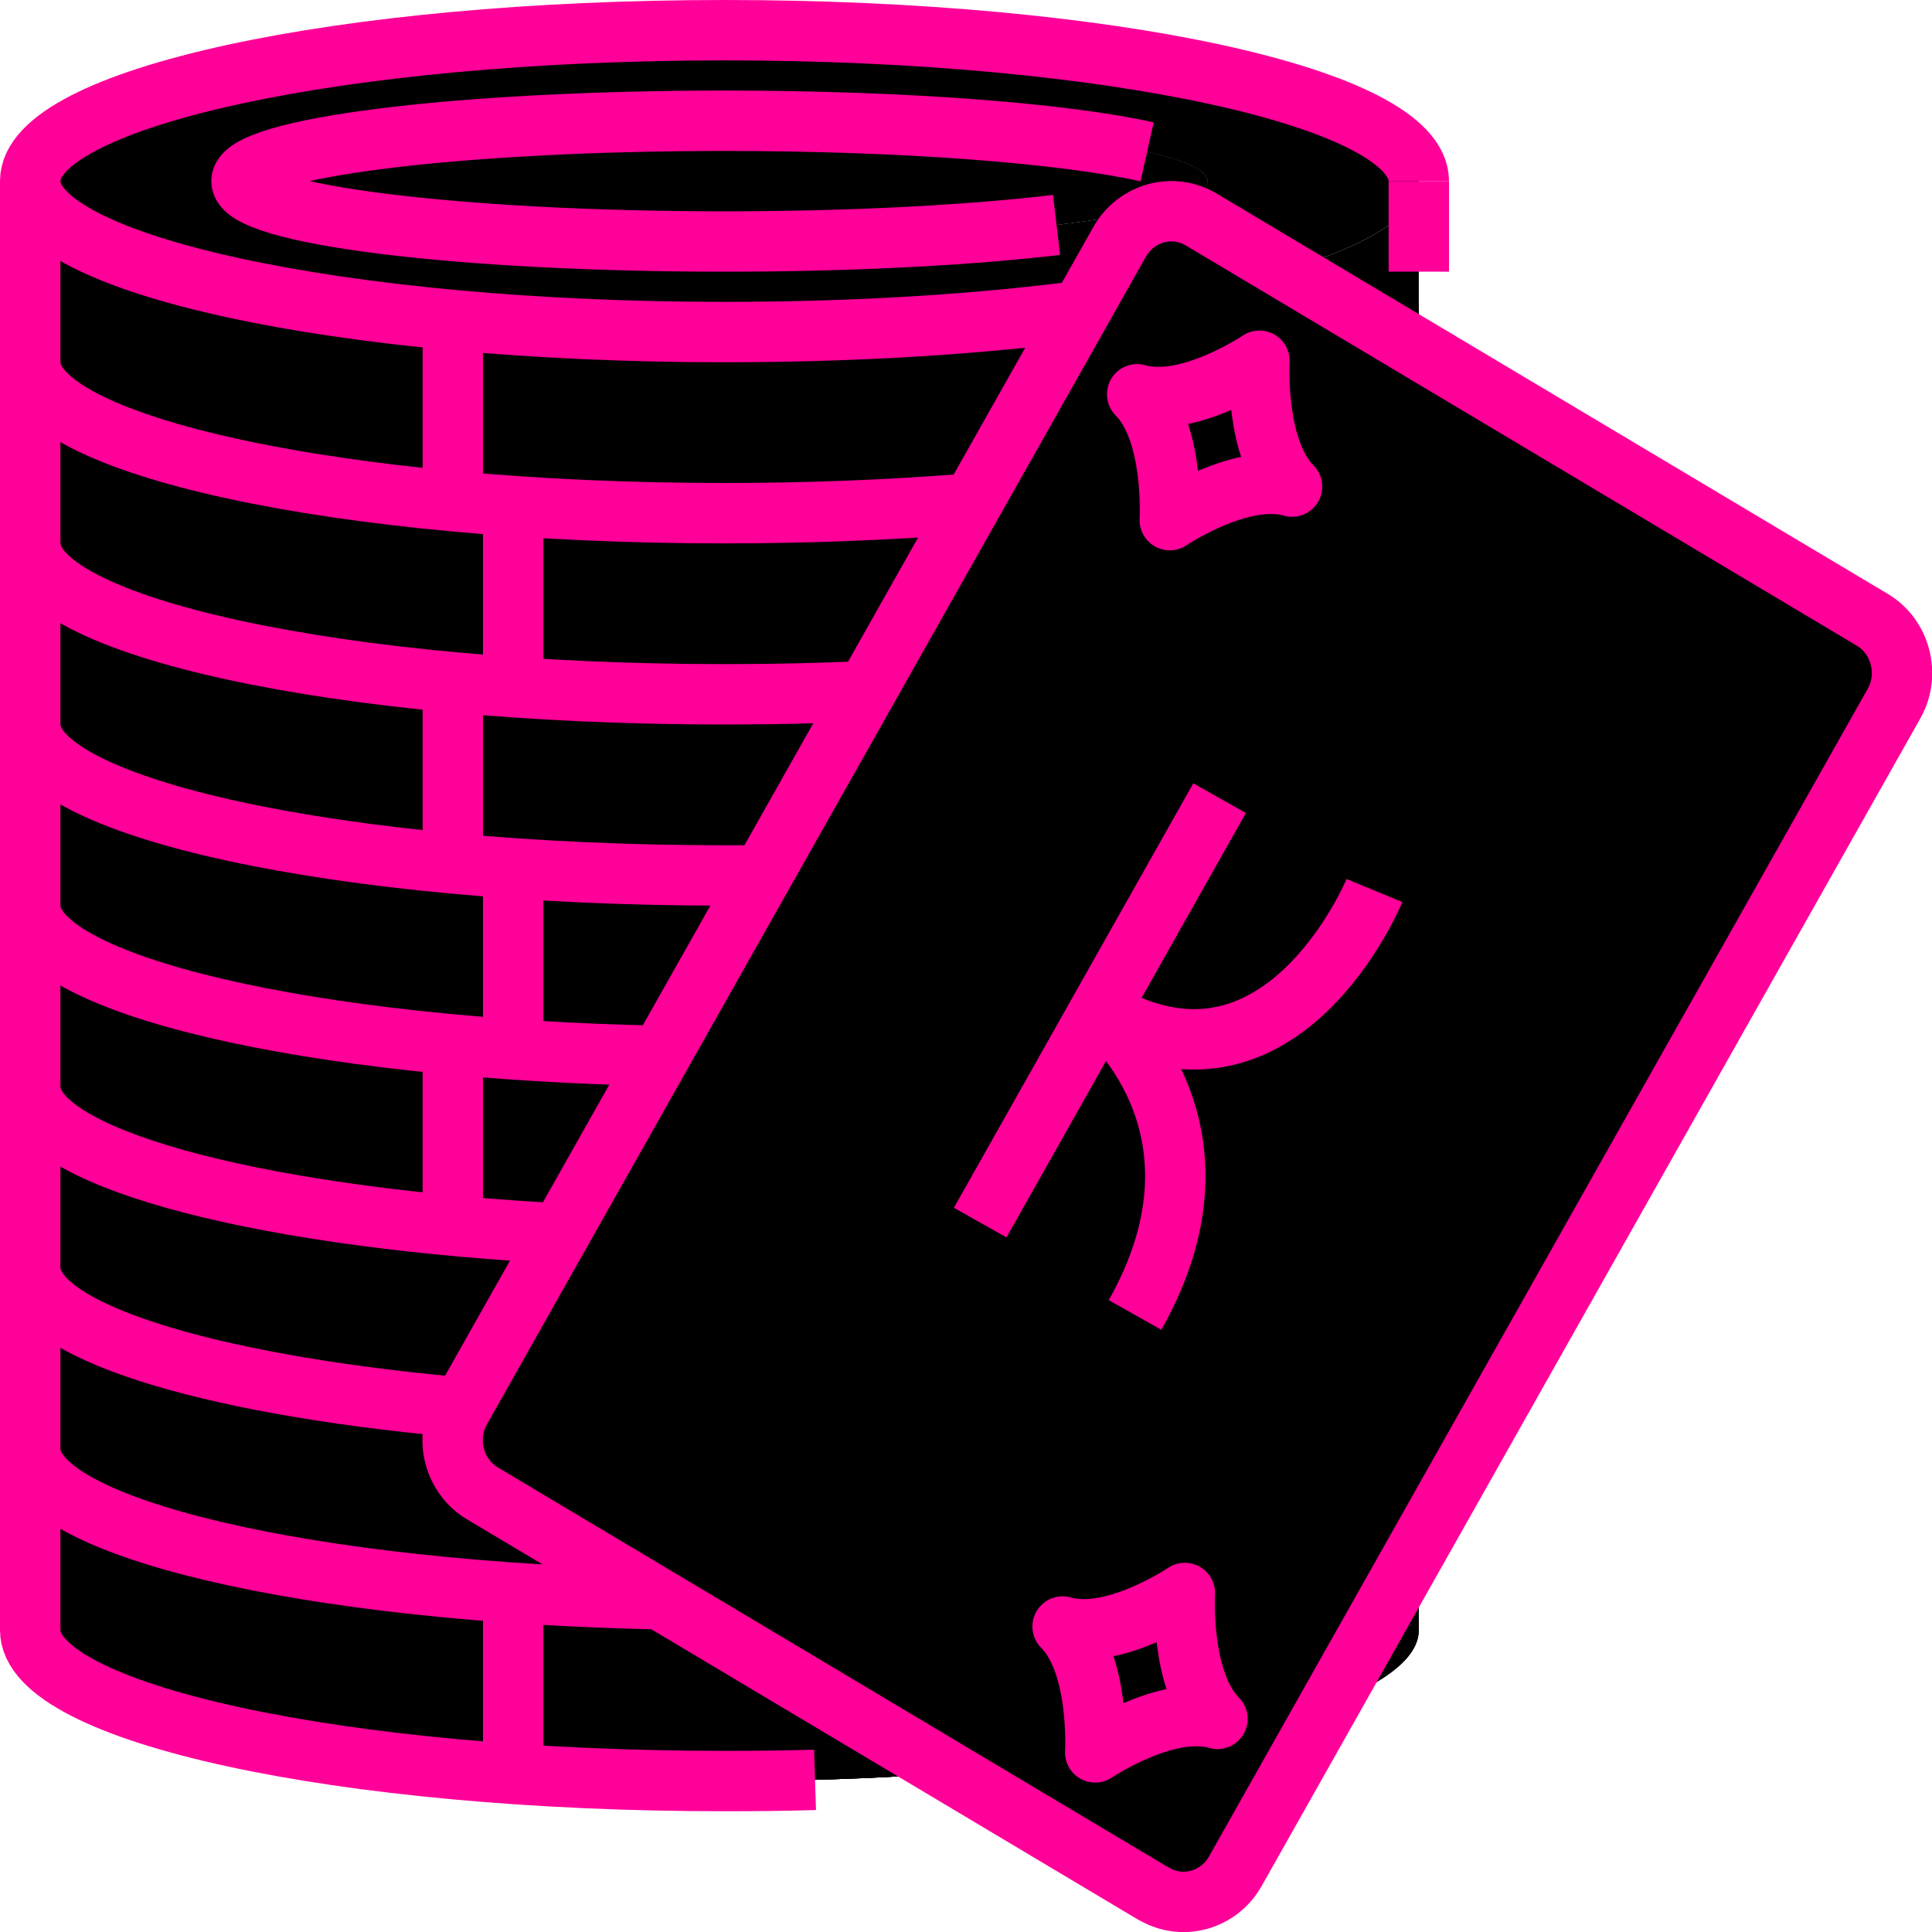 <?xml version="1.0" encoding="UTF-8"?>
<svg xmlns="http://www.w3.org/2000/svg" width="110" height="110" viewBox="0 0 110 110" fill="none">
  <g clip-path="url(#clip0_23_248)">
    <path d="M41.25 13.75C56.438 13.75 68.75 12.211 68.75 10.312C68.75 8.414 56.438 6.875 41.25 6.875C26.062 6.875 13.75 8.414 13.75 10.312C13.75 12.211 26.062 13.75 41.25 13.75Z" fill="black"></path>
    <path d="M13.75 10.312C13.75 12.203 26.056 13.75 41.25 13.75C56.444 13.75 68.75 12.203 68.75 10.312C68.75 8.422 56.444 6.875 41.25 6.875C26.056 6.875 13.75 8.422 13.75 10.312ZM41.25 1.719C63.078 1.719 80.781 5.569 80.781 10.312C80.781 13.87 70.864 16.913 56.719 18.236C51.975 18.666 46.733 18.906 41.25 18.906C35.767 18.906 30.525 18.666 25.781 18.236C11.636 16.913 1.719 13.87 1.719 10.312C1.719 5.569 19.422 1.719 41.25 1.719Z" fill="black"></path>
    <path d="M56.719 90.423C70.864 89.1 80.781 86.058 80.781 82.5V92.812C80.781 96.645 69.231 99.894 53.281 101.011V90.698C54.45 90.612 55.602 90.509 56.719 90.423Z" fill="black"></path>
    <path d="M25.781 90.423C26.898 90.509 28.05 90.612 29.219 90.698V101.011C13.269 99.894 1.719 96.645 1.719 92.812V82.5C1.719 86.058 11.636 89.1 25.781 90.423Z" fill="black"></path>
    <path d="M53.281 80.386C54.45 80.3 55.602 80.197 56.719 80.111V90.424C55.602 90.509 54.45 90.612 53.281 90.698C49.483 90.956 45.444 91.094 41.25 91.094C37.056 91.094 33.017 90.956 29.219 90.698C28.05 90.612 26.898 90.509 25.781 90.424V80.111C26.898 80.197 28.05 80.3 29.219 80.386C33.017 80.644 37.056 80.781 41.25 80.781C45.444 80.781 49.483 80.644 53.281 80.386Z" fill="black"></path>
    <path d="M29.219 70.073V80.386C28.05 80.3 26.898 80.197 25.781 80.111C11.636 78.787 1.719 75.745 1.719 72.188V61.875C1.719 65.433 11.636 68.475 25.781 69.798C26.898 69.884 28.05 69.987 29.219 70.073Z" fill="black"></path>
    <path d="M56.719 80.111C55.602 80.197 54.45 80.3 53.281 80.386V70.073C54.45 69.987 55.602 69.884 56.719 69.798C70.864 68.475 80.781 65.433 80.781 61.875V72.188C80.781 75.745 70.864 78.787 56.719 80.111Z" fill="black"></path>
    <path d="M53.281 59.761C54.45 59.675 55.602 59.572 56.719 59.486V69.799C55.602 69.884 54.45 69.987 53.281 70.073C49.483 70.331 45.444 70.469 41.25 70.469C37.056 70.469 33.017 70.331 29.219 70.073C28.05 69.987 26.898 69.884 25.781 69.799V59.486C26.898 59.572 28.05 59.675 29.219 59.761C33.017 60.019 37.056 60.156 41.25 60.156C45.444 60.156 49.483 60.019 53.281 59.761Z" fill="black"></path>
    <path d="M56.719 59.486C55.602 59.572 54.45 59.675 53.281 59.761V49.448C54.45 49.362 55.602 49.259 56.719 49.173C70.864 47.85 80.781 44.808 80.781 41.25V51.562C80.781 55.12 70.864 58.163 56.719 59.486Z" fill="black"></path>
    <path d="M29.219 49.448V59.761C28.05 59.675 26.898 59.572 25.781 59.486C11.636 58.163 1.719 55.12 1.719 51.562V41.25C1.719 44.808 11.636 47.85 25.781 49.173C26.898 49.259 28.05 49.362 29.219 49.448Z" fill="black"></path>
    <path d="M53.281 39.136C54.45 39.05 55.602 38.947 56.719 38.861V49.173C55.602 49.259 54.45 49.362 53.281 49.449C49.483 49.706 45.444 49.844 41.25 49.844C37.056 49.844 33.017 49.706 29.219 49.449C28.05 49.362 26.898 49.259 25.781 49.173V38.861C26.898 38.947 28.05 39.05 29.219 39.136C33.017 39.394 37.056 39.531 41.25 39.531C45.444 39.531 49.483 39.394 53.281 39.136Z" fill="black"></path>
    <path d="M29.219 28.823V39.136C28.05 39.05 26.898 38.947 25.781 38.861C11.636 37.538 1.719 34.495 1.719 30.938V20.625C1.719 24.183 11.636 27.225 25.781 28.548C26.898 28.634 28.05 28.738 29.219 28.823Z" fill="black"></path>
    <path d="M56.719 38.861C55.602 38.947 54.45 39.05 53.281 39.136V28.823C54.45 28.738 55.602 28.634 56.719 28.548C70.864 27.225 80.781 24.183 80.781 20.625V30.938C80.781 34.495 70.864 37.538 56.719 38.861Z" fill="black"></path>
    <path d="M53.281 28.823C49.483 29.081 45.444 29.219 41.25 29.219C37.056 29.219 33.017 29.081 29.219 28.823C28.05 28.738 26.898 28.634 25.781 28.549V18.236C30.525 18.666 35.767 18.906 41.25 18.906C46.733 18.906 51.975 18.666 56.719 18.236V28.549C55.602 28.634 54.45 28.738 53.281 28.823Z" fill="black"></path>
    <path d="M53.281 90.698V101.011C49.483 101.269 45.444 101.406 41.25 101.406C37.056 101.406 33.017 101.269 29.219 101.011V90.698C33.017 90.956 37.056 91.094 41.25 91.094C45.444 91.094 49.483 90.956 53.281 90.698Z" fill="black"></path>
    <path d="M80.781 72.188V82.5C80.781 86.058 70.864 89.1 56.719 90.423V80.111C70.864 78.787 80.781 75.745 80.781 72.188Z" fill="black"></path>
    <path d="M25.781 80.111V90.423C11.636 89.1 1.719 86.058 1.719 82.5V72.188C1.719 75.745 11.636 78.787 25.781 80.111Z" fill="black"></path>
    <path d="M53.281 70.073V80.386C49.483 80.644 45.444 80.781 41.25 80.781C37.056 80.781 33.017 80.644 29.219 80.386V70.073C33.017 70.331 37.056 70.469 41.25 70.469C45.444 70.469 49.483 70.331 53.281 70.073Z" fill="black"></path>
    <path d="M80.781 51.562V61.875C80.781 65.433 70.864 68.475 56.719 69.798V59.486C70.864 58.163 80.781 55.12 80.781 51.562Z" fill="black"></path>
    <path d="M25.781 59.486V69.798C11.636 68.475 1.719 65.433 1.719 61.875V51.562C1.719 55.12 11.636 58.163 25.781 59.486Z" fill="black"></path>
    <path d="M53.281 49.449V59.761C49.483 60.019 45.444 60.156 41.25 60.156C37.056 60.156 33.017 60.019 29.219 59.761V49.449C33.017 49.706 37.056 49.844 41.25 49.844C45.444 49.844 49.483 49.706 53.281 49.449Z" fill="black"></path>
    <path d="M80.781 30.938V41.25C80.781 44.808 70.864 47.85 56.719 49.173V38.861C70.864 37.538 80.781 34.495 80.781 30.938Z" fill="black"></path>
    <path d="M25.781 38.861V49.173C11.636 47.85 1.719 44.808 1.719 41.25V30.938C1.719 34.495 11.636 37.538 25.781 38.861Z" fill="black"></path>
    <path d="M53.281 28.823V39.136C49.483 39.394 45.444 39.531 41.25 39.531C37.056 39.531 33.017 39.394 29.219 39.136V28.823C33.017 29.081 37.056 29.219 41.25 29.219C45.444 29.219 49.483 29.081 53.281 28.823Z" fill="black"></path>
    <path d="M56.719 18.236C70.864 16.913 80.781 13.87 80.781 10.312V20.625C80.781 24.183 70.864 27.225 56.719 28.548V18.236Z" fill="black"></path>
    <path d="M25.781 18.236V28.548C11.636 27.225 1.719 24.183 1.719 20.625V10.312C1.719 13.87 11.636 16.913 25.781 18.236Z" fill="black"></path>
    <path d="M68.75 10.312C68.75 10.605 68.458 10.897 67.891 11.172C64.831 9.694 54.072 8.594 41.25 8.594C28.428 8.594 17.669 9.694 14.609 11.172C14.042 10.897 13.75 10.605 13.75 10.312C13.75 8.422 26.056 6.875 41.25 6.875C56.444 6.875 68.75 8.422 68.75 10.312Z" fill="black"></path>
    <path d="M53.281 35.699V39.136C49.483 39.394 45.444 39.531 41.25 39.531C37.056 39.531 33.017 39.394 29.219 39.136V35.699C33.017 35.956 37.056 36.094 41.25 36.094C45.444 36.094 49.483 35.956 53.281 35.699Z" fill="black"></path>
    <path d="M80.781 27.5V30.938C80.781 34.495 70.864 37.538 56.719 38.861C55.602 38.947 54.45 39.05 53.281 39.136V35.698C54.45 35.612 55.602 35.509 56.719 35.423C70.864 34.1 80.781 31.058 80.781 27.5Z" fill="black"></path>
    <path d="M53.281 56.324V59.761C49.483 60.019 45.444 60.156 41.25 60.156C37.056 60.156 33.017 60.019 29.219 59.761V56.324C33.017 56.581 37.056 56.719 41.25 56.719C45.444 56.719 49.483 56.581 53.281 56.324Z" fill="black"></path>
    <path d="M80.781 48.125V51.562C80.781 55.12 70.864 58.163 56.719 59.486C55.602 59.572 54.45 59.675 53.281 59.761V56.323C54.45 56.237 55.602 56.134 56.719 56.048C70.864 54.725 80.781 51.683 80.781 48.125Z" fill="black"></path>
    <path d="M53.281 76.948V80.386C49.483 80.644 45.444 80.781 41.25 80.781C37.056 80.781 33.017 80.644 29.219 80.386V76.948C33.017 77.206 37.056 77.344 41.25 77.344C45.444 77.344 49.483 77.206 53.281 76.948Z" fill="black"></path>
    <path d="M80.781 68.75V72.188C80.781 75.745 70.864 78.787 56.719 80.111C55.602 80.197 54.45 80.3 53.281 80.386V76.948C54.45 76.862 55.602 76.759 56.719 76.673C70.864 75.35 80.781 72.308 80.781 68.75Z" fill="black"></path>
    <path d="M56.719 25.111V28.549C55.602 28.634 54.45 28.738 53.281 28.823C49.483 29.081 45.444 29.219 41.25 29.219C37.056 29.219 33.017 29.081 29.219 28.823C28.05 28.738 26.898 28.634 25.781 28.549V25.111C30.525 25.541 35.767 25.781 41.25 25.781C46.733 25.781 51.975 25.541 56.719 25.111Z" fill="black"></path>
    <path d="M80.781 17.188V20.625C80.781 24.183 70.864 27.225 56.719 28.548V25.111C70.864 23.788 80.781 20.745 80.781 17.188Z" fill="black"></path>
    <path d="M56.719 45.736V49.173C55.602 49.259 54.45 49.362 53.281 49.449C49.483 49.706 45.444 49.844 41.25 49.844C37.056 49.844 33.017 49.706 29.219 49.449C28.05 49.362 26.898 49.259 25.781 49.173V45.736C30.525 46.166 35.767 46.406 41.25 46.406C46.733 46.406 51.975 46.166 56.719 45.736Z" fill="black"></path>
    <path d="M80.781 37.812V41.25C80.781 44.808 70.864 47.85 56.719 49.173V45.736C70.864 44.413 80.781 41.37 80.781 37.812Z" fill="black"></path>
    <path d="M56.719 66.361V69.799C55.602 69.884 54.45 69.987 53.281 70.073C49.483 70.331 45.444 70.469 41.25 70.469C37.056 70.469 33.017 70.331 29.219 70.073C28.05 69.987 26.898 69.884 25.781 69.799V66.361C30.525 66.791 35.767 67.031 41.25 67.031C46.733 67.031 51.975 66.791 56.719 66.361Z" fill="black"></path>
    <path d="M80.781 58.438V61.875C80.781 65.433 70.864 68.475 56.719 69.798V66.361C70.864 65.037 80.781 61.995 80.781 58.438Z" fill="black"></path>
    <path d="M80.781 79.062V82.5C80.781 86.058 70.864 89.1 56.719 90.423V86.986C70.864 85.662 80.781 82.62 80.781 79.062Z" fill="black"></path>
    <path d="M80.781 82.5V92.812C80.781 96.645 69.231 99.894 53.281 101.011V90.698C54.45 90.612 55.602 90.509 56.719 90.423C59.692 90.148 62.459 89.787 65.003 89.375H73.906C77.705 89.375 80.781 86.298 80.781 82.5Z" fill="black"></path>
    <path d="M25.781 90.423C26.898 90.509 28.05 90.612 29.219 90.698V101.011C13.269 99.894 1.719 96.645 1.719 92.812V82.5C1.719 86.058 11.636 89.1 25.781 90.423Z" fill="black"></path>
    <path d="M48.194 87.519C42.762 86.023 37.658 83.686 33.103 80.592C31.78 80.541 30.491 80.472 29.236 80.386C28.067 80.3 26.916 80.197 25.798 80.111V90.424C26.916 90.509 28.067 90.612 29.236 90.698C33.034 90.956 37.073 91.094 41.267 91.094C45.461 91.094 49.5 90.956 53.298 90.698C54.467 90.612 55.619 90.509 56.736 90.424V86.986C54.037 87.227 51.167 87.398 48.211 87.519H48.194Z" fill="black"></path>
    <path d="M28.239 76.862C25.592 74.577 23.169 72.05 21.02 69.266C9.47 67.753 1.719 65.02 1.719 61.875V72.188C1.719 75.745 11.636 78.787 25.781 80.111C26.898 80.197 28.05 80.3 29.219 80.386V76.948C28.892 76.931 28.566 76.897 28.239 76.862Z" fill="black"></path>
    <path d="M25.781 56.048C20.934 55.602 16.603 54.931 12.977 54.123C12.186 51.752 11.55 49.311 11.12 46.802C5.259 45.323 1.719 43.381 1.719 41.25V51.562C1.719 55.12 11.636 58.163 25.781 59.486C26.898 59.572 28.05 59.675 29.219 59.761V56.323C28.05 56.237 26.898 56.134 25.781 56.048Z" fill="black"></path>
    <path d="M25.781 35.423C19.68 34.856 14.386 33.962 10.312 32.845V25.97C4.933 24.509 1.719 22.653 1.719 20.625V30.938C1.719 34.495 11.636 37.538 25.781 38.861C26.898 38.947 28.05 39.05 29.219 39.136V35.698C28.05 35.612 26.898 35.509 25.781 35.423Z" fill="black"></path>
    <path d="M53.281 90.698V101.011C49.483 101.269 45.444 101.406 41.25 101.406C37.056 101.406 33.017 101.269 29.219 101.011V90.698C33.017 90.956 37.056 91.094 41.25 91.094C45.444 91.094 49.483 90.956 53.281 90.698Z" fill="black"></path>
    <path d="M25.781 80.111V90.423C11.636 89.1 1.719 86.058 1.719 82.5V72.188C1.719 75.745 11.636 78.787 25.781 80.111Z" fill="black"></path>
    <path d="M25.781 66.361C23.152 66.12 20.677 65.811 18.373 65.45C16.844 63.044 15.486 60.517 14.369 57.87C6.583 56.289 1.719 54.055 1.719 51.562V61.875C1.719 65.02 9.47 67.753 21.02 69.266C22.55 69.472 24.131 69.644 25.781 69.798V66.361Z" fill="black"></path>
    <path d="M10.622 43.244C10.433 41.456 10.312 39.652 10.312 37.812V36.283C4.933 34.822 1.719 32.966 1.719 30.938V41.25C1.719 44.808 11.636 47.85 25.781 49.173V45.736C19.834 45.186 14.644 44.309 10.622 43.244Z" fill="black"></path>
    <path d="M10.312 22.533V15.658C4.933 14.197 1.719 12.341 1.719 10.312V20.625C1.719 24.183 11.636 27.225 25.781 28.548V25.111C19.68 24.544 14.386 23.65 10.312 22.533Z" fill="black"></path>
    <path d="M65.674 107.817L27.466 85.027C25.85 84.064 25.283 81.916 26.228 80.249L63.749 13.767C64.694 12.1 66.774 11.533 68.389 12.495L106.597 35.286C108.213 36.249 108.78 38.397 107.835 40.064L70.332 106.545C69.386 108.213 67.307 108.78 65.691 107.817H65.674Z" fill="black"></path>
    <path d="M68.647 12.667L68.389 12.513C66.774 11.55 64.694 12.117 63.749 13.784L26.246 80.249C25.3 81.916 25.85 84.047 27.483 85.027L65.691 107.817C67.307 108.78 69.386 108.213 70.332 106.545L74.044 99.963C41.56 69.541 60.157 27.809 68.664 12.667H68.647Z" fill="black"></path>
    <path d="M64.745 22.447C66.894 24.595 66.601 29.614 66.601 29.614C66.601 29.614 70.675 26.864 73.562 27.706C71.414 25.558 71.706 20.539 71.706 20.539C71.706 20.539 67.633 23.289 64.745 22.447Z" fill="black"></path>
    <path d="M60.5 92.606C62.648 94.755 62.356 99.773 62.356 99.773C62.356 99.773 66.43 97.023 69.317 97.866C67.169 95.717 67.461 90.698 67.461 90.698C67.461 90.698 63.388 93.448 60.5 92.606Z" fill="black"></path>
    <path d="M54.639 15.933C53.023 14.97 50.944 15.538 49.998 17.205L49.139 18.735C51.769 18.631 54.313 18.459 56.719 18.236C57.234 18.184 57.733 18.133 58.231 18.081L54.639 15.933Z" fill="black"></path>
    <path d="M54.158 100.942C53.866 100.977 53.573 100.994 53.281 101.011V100.427L54.158 100.942Z" fill="black"></path>
    <path d="M29.219 90.698V97.711L14.231 88.773C17.583 89.461 21.484 90.011 25.781 90.423C26.898 90.509 28.05 90.612 29.219 90.698Z" fill="black"></path>
    <path d="M26.297 80.145L26.245 80.249C25.936 80.799 25.781 81.4 25.781 82.002V80.111C25.953 80.128 26.125 80.145 26.297 80.145Z" fill="black"></path>
    <path d="M37.589 91.059C34.702 91.008 31.9 90.888 29.219 90.699C28.05 90.613 26.898 90.51 25.781 90.424V82.002C25.781 83.205 26.383 84.374 27.466 85.027L37.589 91.059Z" fill="black"></path>
    <path d="M53.281 100.427V101.011C49.483 101.269 45.444 101.406 41.25 101.406C39.205 101.406 37.211 101.372 35.252 101.303L29.219 97.711V90.698C31.9 90.888 34.702 91.008 37.589 91.059L53.281 100.427Z" fill="black"></path>
    <path d="M25.781 80.111V90.424C21.484 90.011 17.583 89.461 14.231 88.773L13.716 88.464C12.1 87.484 11.55 85.353 12.495 83.686L15.314 78.684C18.408 79.269 21.931 79.75 25.781 80.111Z" fill="black"></path>
    <path d="M31.9 70.228L29.219 74.972V70.073C30.095 70.125 30.989 70.194 31.9 70.228Z" fill="black"></path>
    <path d="M53.281 28.823C50.084 29.047 46.716 29.167 43.227 29.202L39.342 36.077L37.417 39.497C38.672 39.514 39.961 39.531 41.25 39.531C44.017 39.531 46.716 39.48 49.311 39.359L51.305 35.819L53.281 32.312L55.344 28.652C54.673 28.72 53.986 28.772 53.281 28.823Z" fill="black"></path>
    <path d="M41.25 49.844C37.967 49.844 34.788 49.758 31.728 49.603L29.219 54.038V59.761C31.9 59.95 34.702 60.07 37.589 60.122L39.514 56.702L43.398 49.827C42.694 49.844 41.972 49.844 41.25 49.844Z" fill="black"></path>
    <path d="M49.139 18.734L45.186 25.73L43.226 29.202C46.715 29.167 50.084 29.047 53.281 28.823C53.986 28.772 54.673 28.72 55.343 28.652L56.718 26.228V18.236C54.312 18.459 51.769 18.631 49.139 18.734Z" fill="black"></path>
    <path d="M58.231 18.081C57.733 18.133 57.234 18.184 56.719 18.236V26.228L57.389 25.042L60.534 19.456L58.231 18.081Z" fill="black"></path>
    <path d="M41.25 39.531C39.961 39.531 38.672 39.514 37.417 39.497L33.619 46.252L31.728 49.603C34.787 49.758 37.967 49.844 41.25 49.844C41.972 49.844 42.694 49.844 43.398 49.827L45.358 46.355L49.311 39.359C46.715 39.48 44.017 39.531 41.25 39.531Z" fill="black"></path>
    <path d="M29.219 59.761C28.17 59.692 27.139 59.589 26.125 59.52C26.005 59.503 25.902 59.503 25.781 59.486V69.799C26.898 69.884 28.05 69.987 29.219 70.073C30.095 70.125 30.989 70.194 31.9 70.228L33.791 66.877L37.589 60.122C34.702 60.07 31.9 59.95 29.219 59.761Z" fill="black"></path>
    <path d="M29.219 90.698V97.711L14.231 88.773C17.583 89.461 21.484 90.011 25.781 90.423C26.898 90.509 28.05 90.612 29.219 90.698Z" fill="black"></path>
    <path d="M26.297 80.145L26.245 80.249C25.936 80.799 25.781 81.4 25.781 82.002V80.111C25.953 80.128 26.125 80.145 26.297 80.145Z" fill="black"></path>
    <path d="M37.589 91.059C34.702 91.008 31.9 90.888 29.219 90.699C28.05 90.613 26.898 90.51 25.781 90.424V82.002C25.781 83.205 26.383 84.374 27.466 85.027L37.589 91.059Z" fill="black"></path>
    <path d="M25.781 69.799C25.334 69.764 24.887 69.713 24.458 69.661C23.787 69.592 23.117 69.523 22.464 69.455L21.02 69.266C20.9 69.249 20.78 69.231 20.659 69.214L15.314 78.684C18.408 79.269 21.931 79.75 25.781 80.111C25.953 80.128 26.125 80.145 26.297 80.145L28.187 76.811L29.219 74.972V70.073C28.05 69.987 26.898 69.884 25.781 69.799Z" fill="black"></path>
    <path d="M27.981 56.22L26.125 59.52C27.139 59.589 28.17 59.692 29.219 59.761V54.038L27.981 56.22Z" fill="black"></path>
    <path d="M53.281 100.427L37.589 91.059C34.702 91.008 31.9 90.888 29.219 90.698V97.711L35.252 101.303C37.211 101.372 39.205 101.406 41.25 101.406C45.444 101.406 49.483 101.269 53.281 101.011C53.573 101.011 53.866 100.977 54.158 100.942L53.281 100.427Z" fill="black"></path>
    <path d="M25.781 80.111V90.424C21.484 90.011 17.583 89.461 14.231 88.773L13.716 88.464C12.1 87.484 11.55 85.353 12.495 83.686L15.314 78.684C18.408 79.269 21.931 79.75 25.781 80.111Z" fill="black"></path>
    <path d="M22.464 66.017L20.659 69.214C20.78 69.231 20.9 69.249 21.02 69.266L22.464 69.455C23.117 69.524 23.788 69.592 24.458 69.661C24.887 69.713 25.334 69.764 25.781 69.799V60.139L22.464 66.017Z" fill="black"></path>
    <path d="M61.875 17.652C55.877 18.459 48.812 18.906 41.25 18.906C19.422 18.906 1.719 15.056 1.719 10.312C1.719 5.569 19.422 1.719 41.25 1.719C63.078 1.719 80.781 5.569 80.781 10.312" stroke="#FF0099" stroke-width="3.438" stroke-linejoin="round"></path>
    <path d="M80.781 15.469V10.312" stroke="#FF0099" stroke-width="3.438" stroke-linejoin="round"></path>
    <path d="M1.719 10.312V20.625C1.719 25.369 19.422 29.219 41.25 29.219C46.08 29.219 50.72 29.03 55 28.686" stroke="#FF0099" stroke-width="3.438" stroke-linejoin="round"></path>
    <path d="M1.719 20.625V30.938C1.719 35.681 19.422 39.531 41.25 39.531C44.206 39.531 47.077 39.462 49.844 39.325" stroke="#FF0099" stroke-width="3.438" stroke-linejoin="round"></path>
    <path d="M1.719 30.938V41.25C1.719 45.994 19.422 49.844 41.25 49.844C41.834 49.844 42.402 49.844 42.969 49.844" stroke="#FF0099" stroke-width="3.438" stroke-linejoin="round"></path>
    <path d="M1.719 41.25V51.562C1.719 56.048 17.583 59.744 37.812 60.122" stroke="#FF0099" stroke-width="3.438" stroke-linejoin="round"></path>
    <path d="M1.719 51.562V61.875C1.719 65.845 14.111 69.18 30.938 70.177" stroke="#FF0099" stroke-width="3.438" stroke-linejoin="round"></path>
    <path d="M1.719 61.875V72.188C1.719 75.745 11.636 78.787 25.781 80.094" stroke="#FF0099" stroke-width="3.438" stroke-linejoin="round"></path>
    <path d="M1.719 72.188V82.5C1.719 86.986 17.583 90.681 37.812 91.059" stroke="#FF0099" stroke-width="3.438" stroke-linejoin="round"></path>
    <path d="M1.719 82.5V92.812C1.719 97.556 19.422 101.406 41.25 101.406C43.003 101.406 44.722 101.389 46.406 101.337" stroke="#FF0099" stroke-width="3.438" stroke-linejoin="round"></path>
    <path d="M60.156 12.805C55.223 13.389 48.572 13.75 41.25 13.75C26.056 13.75 13.75 12.203 13.75 10.312C13.75 8.422 26.056 6.875 41.25 6.875C51.597 6.875 60.62 7.597 65.312 8.645" stroke="#FF0099" stroke-width="3.438" stroke-linejoin="round"></path>
    <path d="M25.781 29.219V17.188" stroke="#FF0099" stroke-width="3.438" stroke-linejoin="round"></path>
    <path d="M25.781 49.844V37.812" stroke="#FF0099" stroke-width="3.438" stroke-linejoin="round"></path>
    <path d="M25.781 70.469V58.438" stroke="#FF0099" stroke-width="3.438" stroke-linejoin="round"></path>
    <path d="M29.219 27.5V39.531" stroke="#FF0099" stroke-width="3.438" stroke-linejoin="round"></path>
    <path d="M29.219 48.125V60.156" stroke="#FF0099" stroke-width="3.438" stroke-linejoin="round"></path>
    <path d="M29.219 89.375V101.406" stroke="#FF0099" stroke-width="3.438" stroke-linejoin="round"></path>
    <path d="M65.674 107.817L27.466 85.027C25.85 84.064 25.283 81.916 26.228 80.249L63.749 13.767C64.694 12.1 66.774 11.533 68.389 12.495L106.597 35.286C108.213 36.249 108.78 38.397 107.835 40.064L70.332 106.545C69.386 108.213 67.307 108.78 65.691 107.817H65.674Z" stroke="#FF0099" stroke-width="3.438" stroke-linejoin="round"></path>
    <path d="M69.438 45.444L55.808 69.609" stroke="#FF0099" stroke-width="3.438" stroke-linejoin="round"></path>
    <path d="M78.255 50.703C78.255 50.703 72.91 63.663 62.614 57.527" stroke="#FF0099" stroke-width="3.438" stroke-linejoin="round"></path>
    <path d="M62.632 57.527C62.632 57.527 70.761 63.989 64.625 74.869" stroke="#FF0099" stroke-width="3.438" stroke-linejoin="round"></path>
    <path d="M64.746 22.447C66.894 24.595 66.602 29.614 66.602 29.614C66.602 29.614 70.675 26.864 73.563 27.706C71.414 25.558 71.707 20.539 71.707 20.539C71.707 20.539 67.633 23.289 64.746 22.447Z" stroke="#FF0099" stroke-width="3.438" stroke-linejoin="round"></path>
    <path d="M60.5 92.606C62.649 94.755 62.356 99.773 62.356 99.773C62.356 99.773 66.43 97.023 69.317 97.866C67.169 95.717 67.461 90.698 67.461 90.698C67.461 90.698 63.388 93.448 60.5 92.606Z" stroke="#FF0099" stroke-width="3.438" stroke-linejoin="round"></path>
  </g>
  <defs>
    <clipPath id="clip0_23_248">
      <rect width="110" height="110" fill="white"></rect>
    </clipPath>
  </defs>
</svg>
